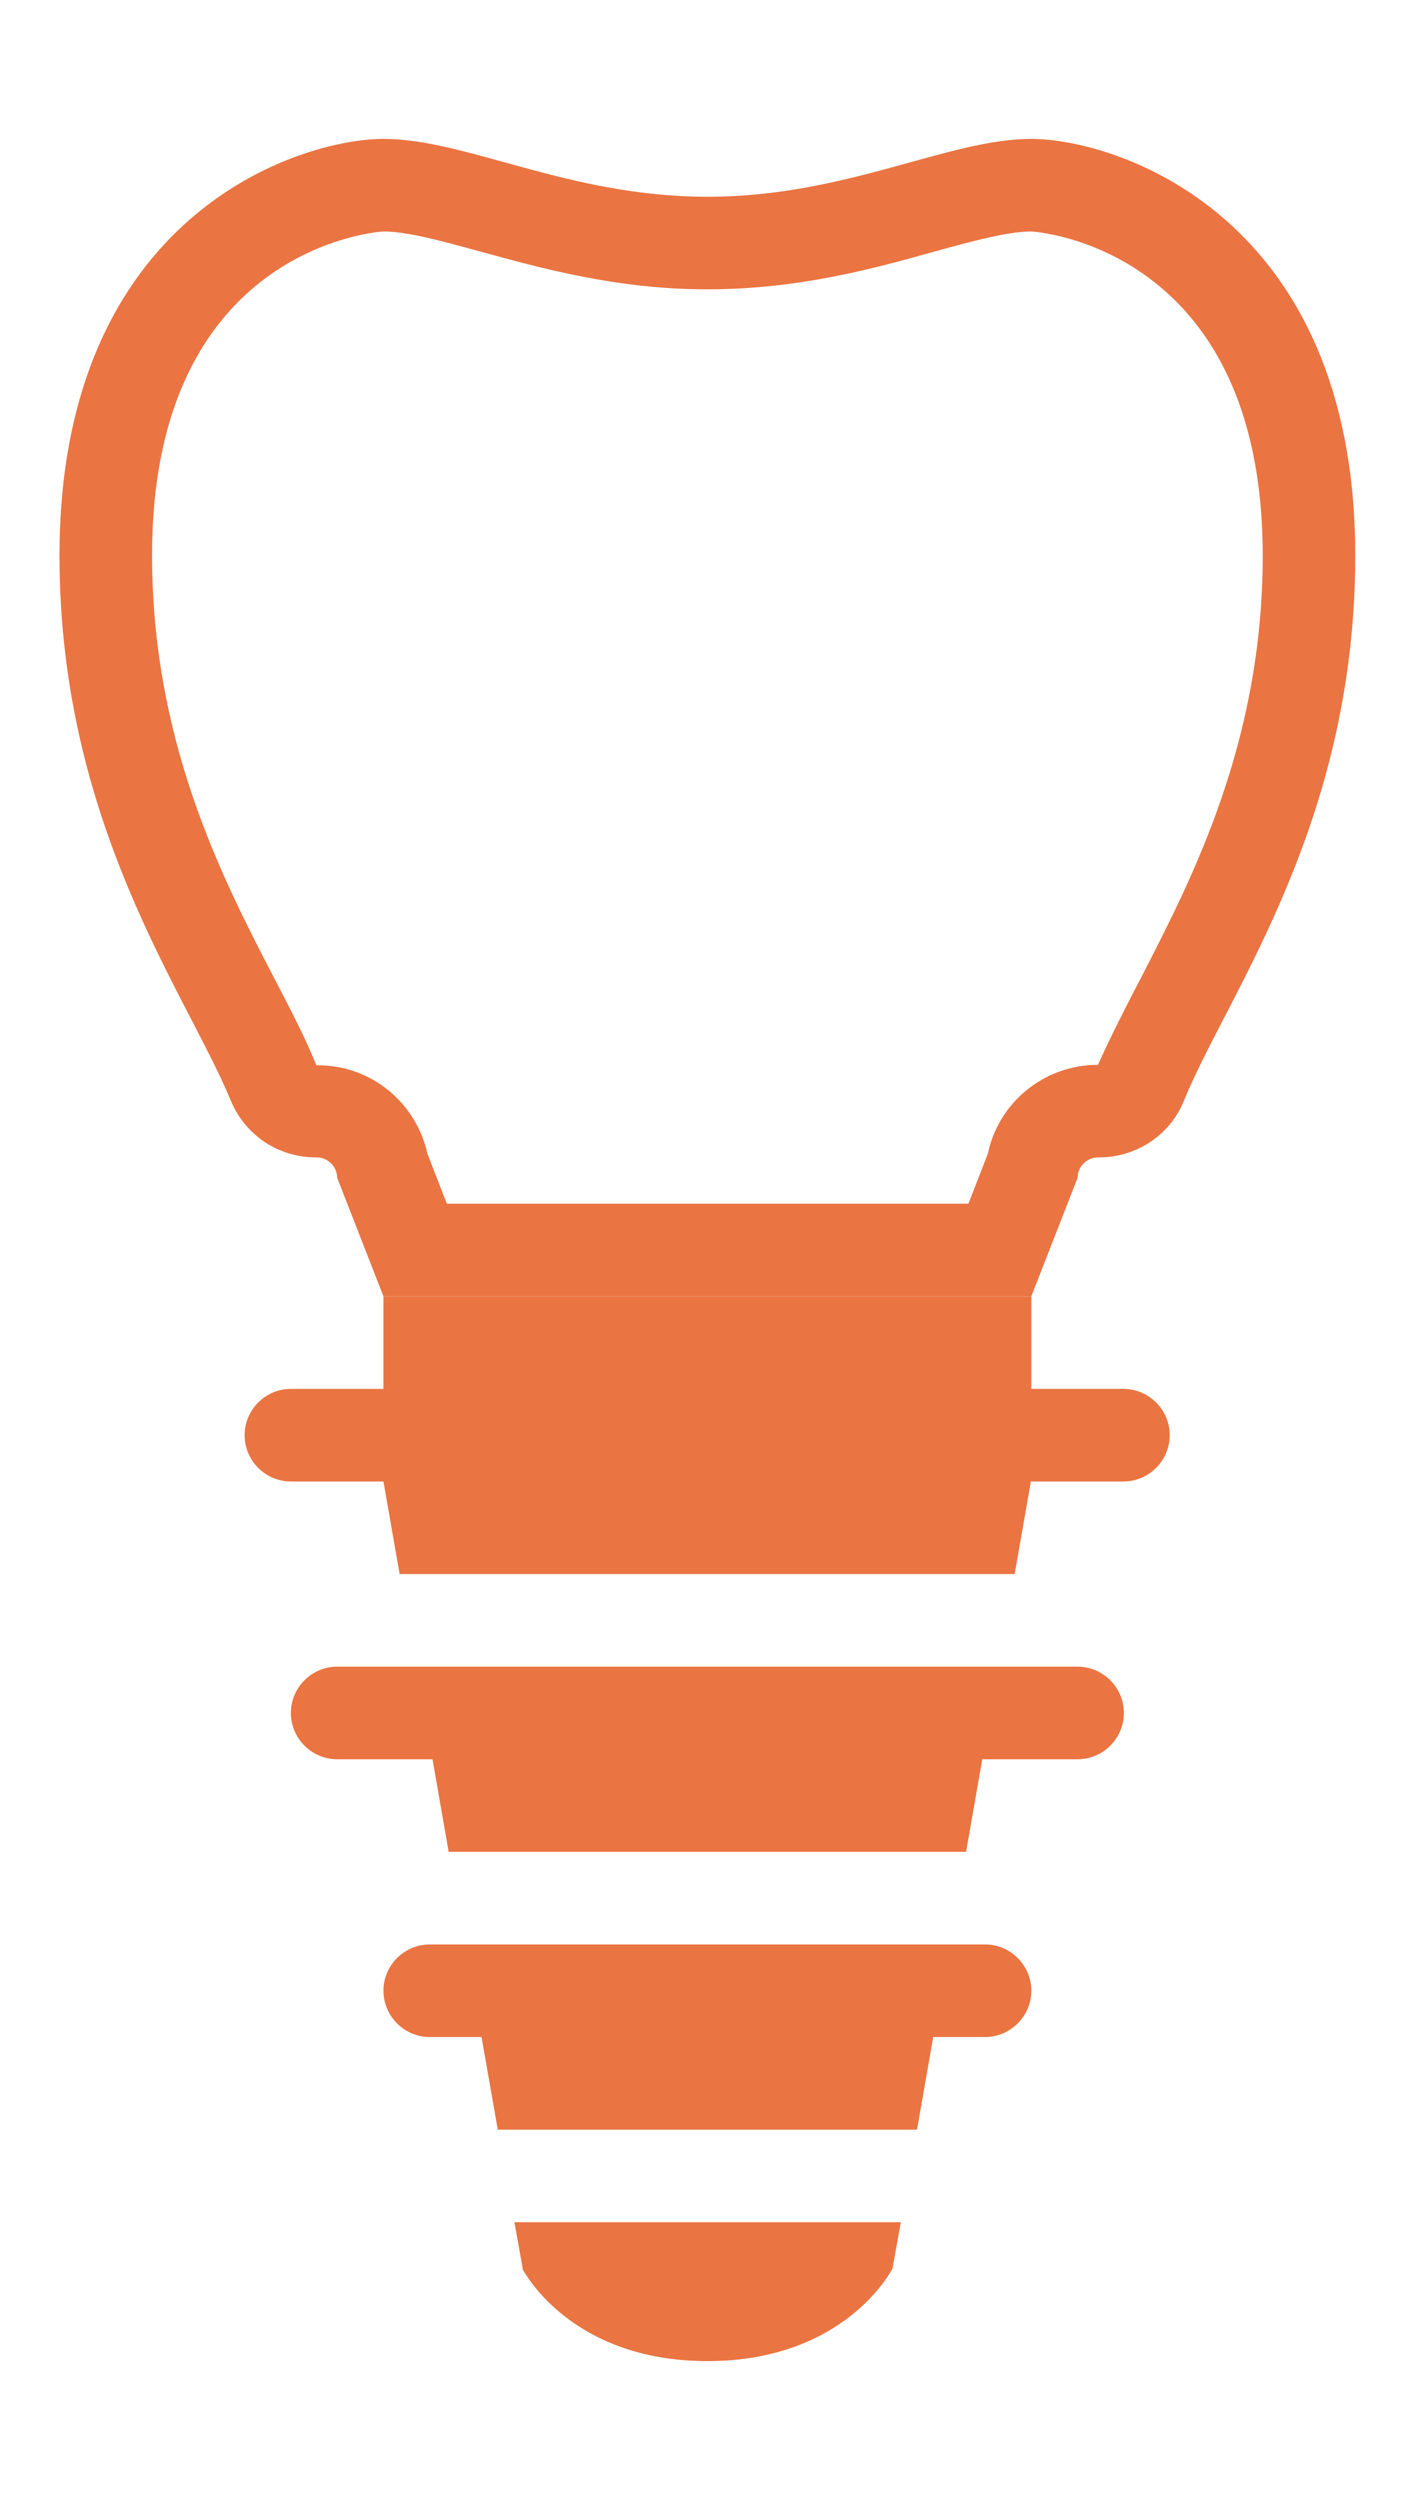 <svg xmlns="http://www.w3.org/2000/svg" width="72" height="126" viewBox="0 0 72 126" fill="none"><g clip-path="url(#clip0_163_13)"><path d="M52 7c-4.2.0-9.333 2.917-16.333 2.917S23.533 7 19.333 7C15.133 7 3 10.78 3 28c0 13.58 6.44 22.12 8.633 27.463.723 1.75 2.403 2.87 4.293 2.87H15.973C16.533 58.333 17 58.8 17 59.36l2.333 5.973H52L54.333 59.36C54.333 58.8 54.8 58.333 55.36 58.333H55.407c1.89.0 3.593-1.12 4.293-2.87C61.87 50.12 68.333 41.58 68.333 28 68.333 10.78 56.2 7 52 7zm5.553 42.233C56.69 50.89 55.967 52.313 55.36 53.667c-2.73.0-5.017 1.913-5.553 4.48L48.827 60.667H22.53l-.98-2.52C20.99 55.603 18.75 53.69 16.02 53.69 16.02 53.69 15.973 53.69 15.95 53.69 15.39 52.29 14.643 50.867 13.78 49.21c-2.59-4.993-6.113-11.83-6.113-21.233.0-15.61 11.55-16.31 11.667-16.31 1.19.0 2.893.467 4.853 1.003 3.08.84 6.883 1.913 11.48 1.913 4.597.0 8.4-1.05 11.48-1.913C49.107 12.133 50.81 11.667 52 11.667 52.117 11.667 63.667 12.367 63.667 28c0 9.403-3.547 16.24-6.113 21.233z" fill="#ea7442"/><path d="M26.334 114.333S28.667 119 35.667 119c7 0 9.333-4.667 9.333-4.667L45.42 112H25.937L26.357 114.333H26.334zM49.667 98h-28c-1.283.0-2.333 1.05-2.333 2.333.0 1.284 1.05 2.334 2.333 2.334h2.613L25.097 107.333h21.14L47.053 102.667h2.613c1.283.0 2.333-1.05 2.333-2.334.0-1.283-1.05-2.333-2.333-2.333zm4.667-14H17c-1.283.0-2.333 1.05-2.333 2.333C14.667 87.617 15.717 88.667 17 88.667h4.807L22.623 93.333H48.71L49.527 88.667h4.807c1.283.0 2.333-1.05 2.333-2.333.0-1.283-1.05-2.333-2.333-2.333zm2.333-14H52V65.333H19.334v4.667H14.667c-1.283.0-2.333 1.05-2.333 2.333C12.334 73.617 13.383 74.667 14.667 74.667h4.667L20.15 79.333h31.01L51.977 74.667H56.644C57.927 74.667 58.977 73.617 58.977 72.333c0-1.283-1.05-2.333-2.333-2.333H56.667z" fill="#ea7442"/></g><defs><clipPath id="clip0_163_13"><rect width="65.333" height="112" fill="#fff" transform="translate(3 7)"/></clipPath></defs></svg>